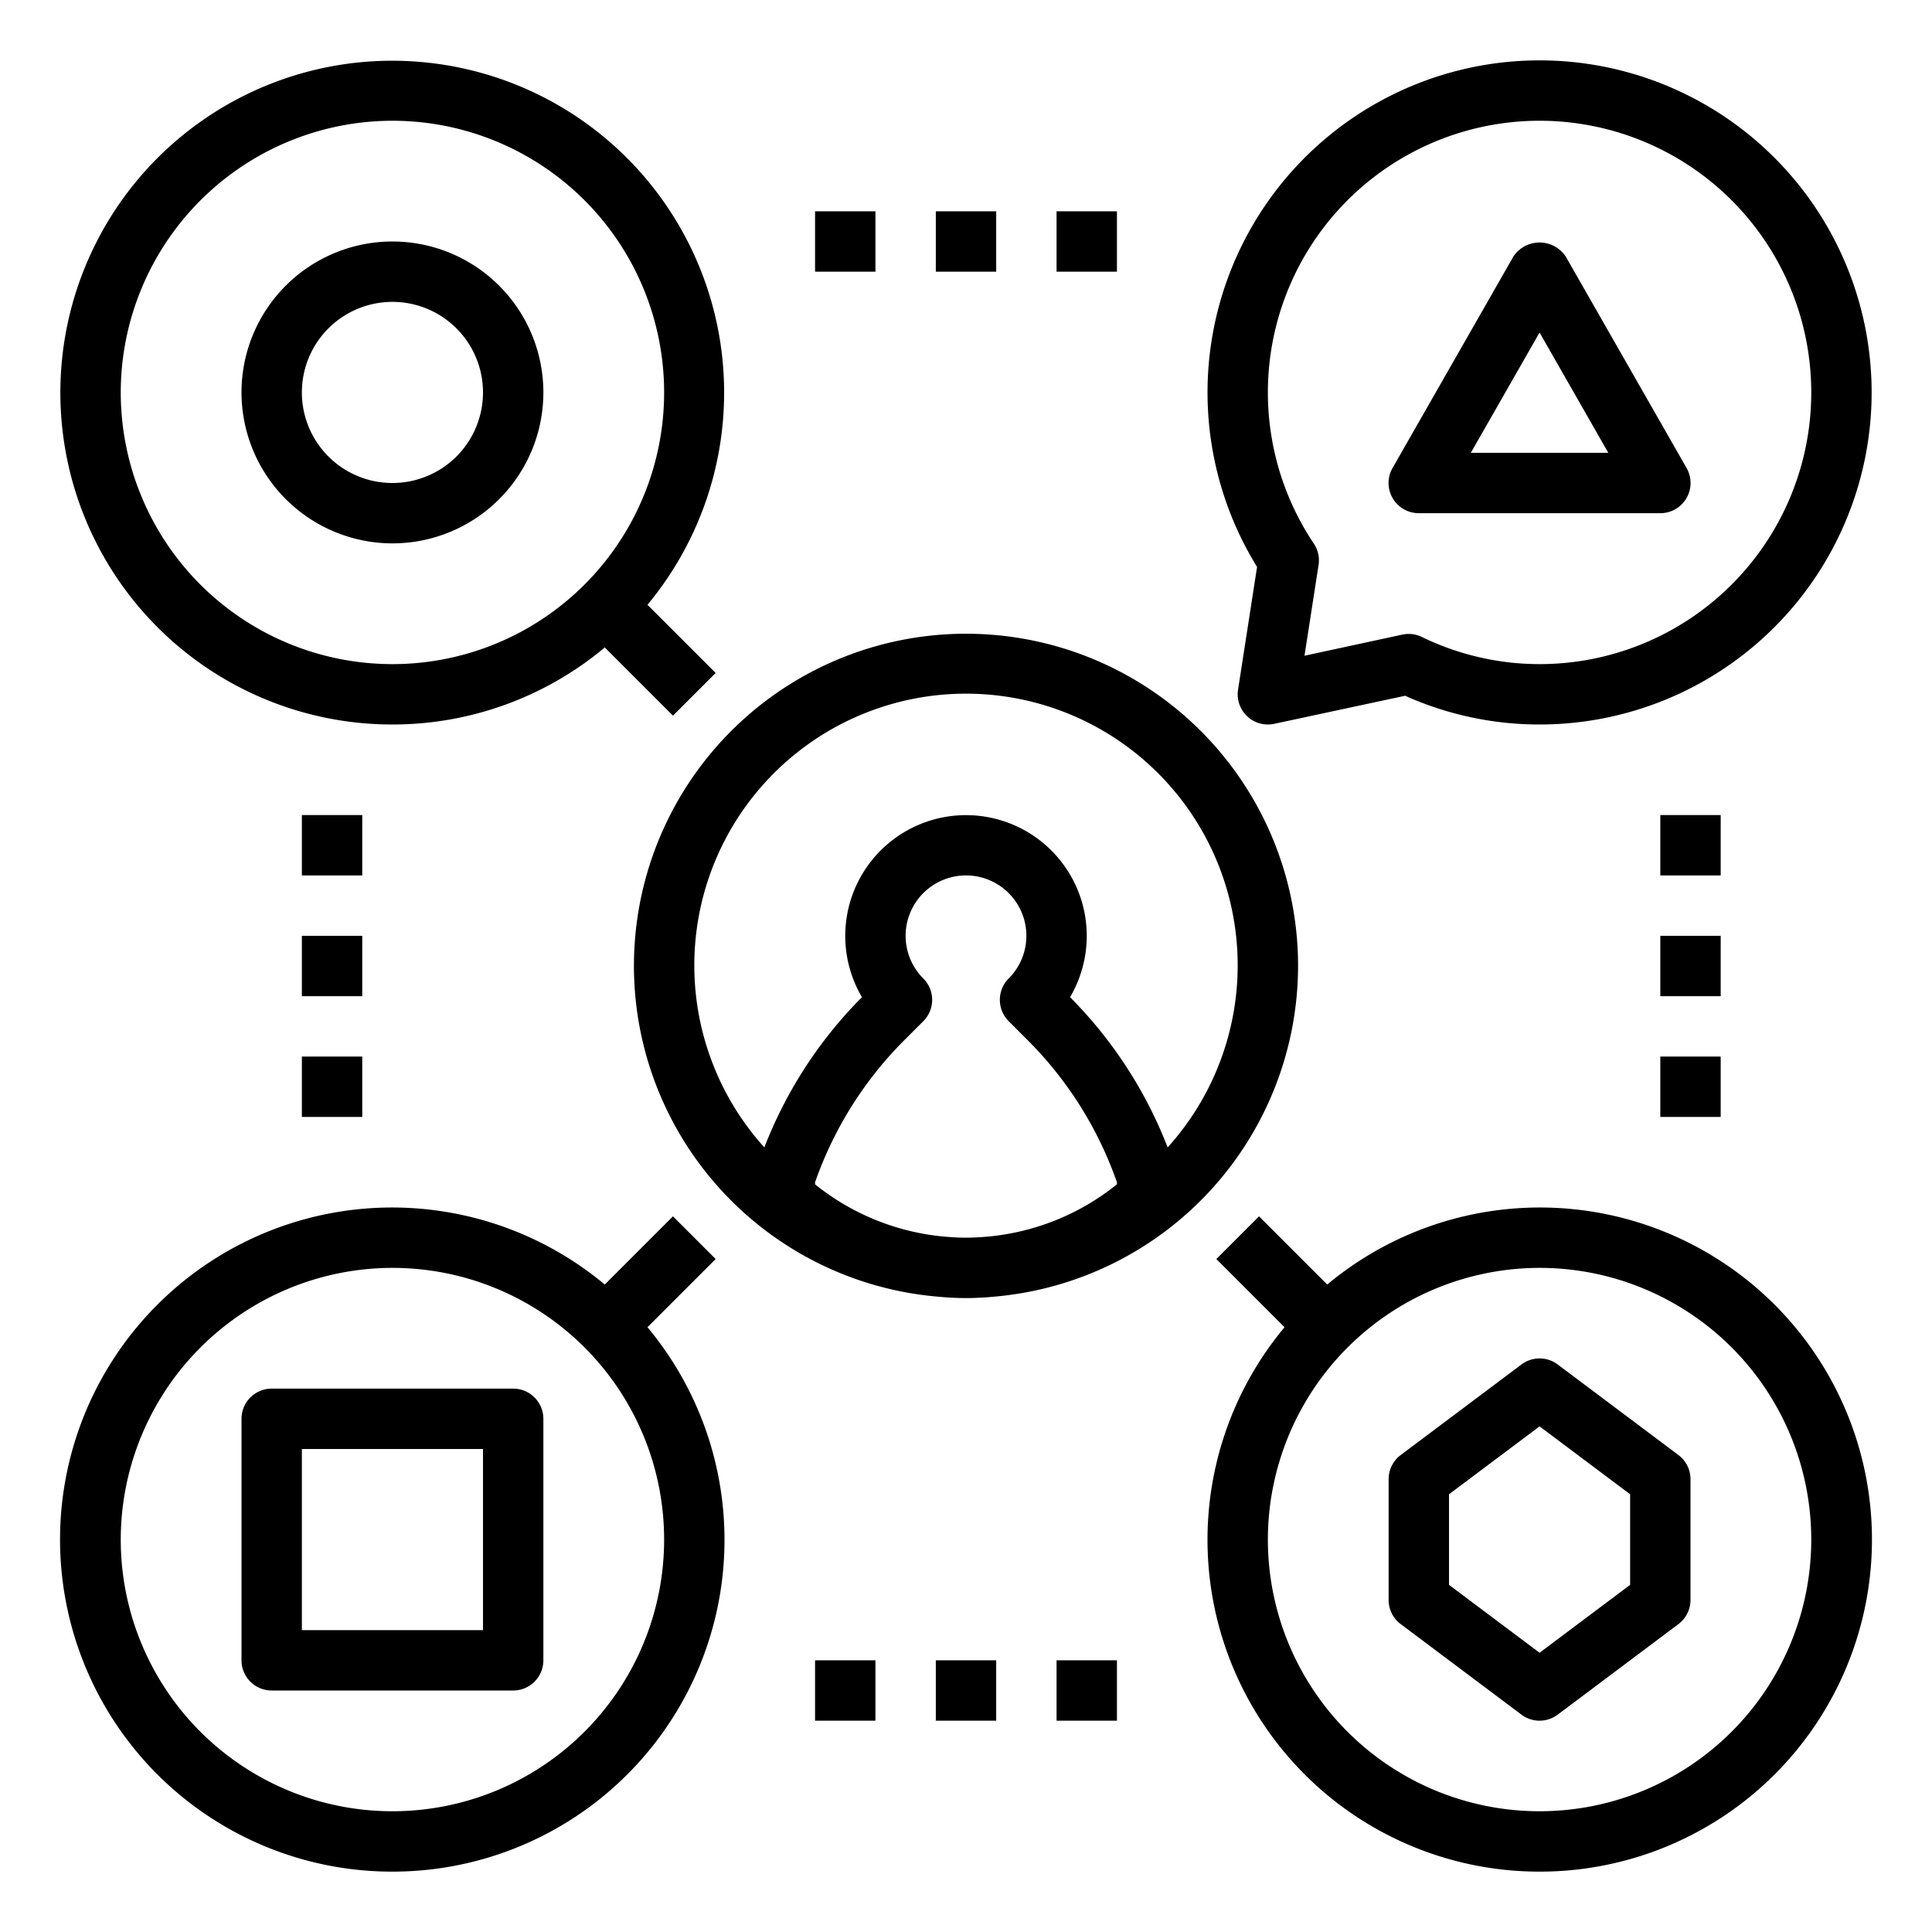<?xml version="1.0" encoding="UTF-8"?> <svg xmlns="http://www.w3.org/2000/svg" viewBox="0 0 64 64"> <g id="outline"> <path d="M13,62a10.992,10.992,0,0,0,8.448-18.034l2.259-2.259-1.414-1.414-2.259,2.259A11,11,0,1,0,13,62Zm0-20a9,9,0,1,1-9,9A9.01,9.01,0,0,1,13,42Z"></path> <path d="M13,24a10.953,10.953,0,0,0,7.034-2.552l2.259,2.259,1.414-1.414-2.259-2.259A10.994,10.994,0,1,0,13,24ZM13,4a9,9,0,1,1-9,9A9.01,9.01,0,0,1,13,4Z"></path> <path d="M43,32A11,11,0,1,0,31.037,42.951c.319.031.64.049.963.049s.644-.018.963-.049A11.01,11.01,0,0,0,43,32Zm-6,7.232a7.975,7.975,0,0,1-4.253,1.73C32.5,40.983,32.252,41,32,41s-.5-.017-.747-.038A7.975,7.975,0,0,1,27,39.232v-.066a12.461,12.461,0,0,1,2.943-4.695l.643-.643a1,1,0,0,0,0-1.414,2,2,0,1,1,2.828,0,1,1,0,0,0,0,1.414l.643.643A12.461,12.461,0,0,1,37,39.166Zm-1.529-6.175-.024-.025a4,4,0,1,0-6.894,0l-.024.025A14.453,14.453,0,0,0,25.32,38.01a9,9,0,1,1,13.36,0A14.453,14.453,0,0,0,35.471,33.057Z"></path> <path d="M13,18a5,5,0,1,0-5-5A5.006,5.006,0,0,0,13,18Zm0-8a3,3,0,1,1-3,3A3,3,0,0,1,13,10Z"></path> <path d="M9,56h8a1,1,0,0,0,1-1V47a1,1,0,0,0-1-1H9a1,1,0,0,0-1,1v8A1,1,0,0,0,9,56Zm1-8h6v6H10Z"></path> <path d="M51.868,8.5a1.04,1.04,0,0,0-1.736,0l-4,7A1,1,0,0,0,47,17h8a1,1,0,0,0,.868-1.5ZM48.723,15,51,11.016,53.277,15Z"></path> <path d="M51,62a11,11,0,1,0-7.034-19.448l-2.259-2.259-1.414,1.414,2.259,2.259A10.992,10.992,0,0,0,51,62Zm0-20a9,9,0,1,1-9,9A9.01,9.01,0,0,1,51,42Z"></path> <path d="M50.4,56.8a1,1,0,0,0,1.2,0l4-3A1,1,0,0,0,56,53V49a1,1,0,0,0-.4-.8l-4-3a1,1,0,0,0-1.2,0l-4,3a1,1,0,0,0-.4.8v4a1,1,0,0,0,.4.8ZM48,49.5l3-2.25,3,2.25v3l-3,2.25L48,52.5Z"></path> <rect height="2" width="2" x="10" y="27"></rect> <rect height="2" width="2" x="10" y="31"></rect> <rect height="2" width="2" x="10" y="35"></rect> <rect height="2" width="2" x="55" y="27"></rect> <rect height="2" width="2" x="55" y="31"></rect> <rect height="2" width="2" x="55" y="35"></rect> <rect height="2" width="2" x="27" y="7"></rect> <rect height="2" width="2" x="31" y="7"></rect> <rect height="2" width="2" x="35" y="7"></rect> <rect height="2" width="2" x="27" y="55"></rect> <rect height="2" width="2" x="31" y="55"></rect> <rect height="2" width="2" x="35" y="55"></rect> <path d="M51,2a11,11,0,0,0-9.358,16.78l-.63,4.067A1,1,0,0,0,42,24a.983.983,0,0,0,.209-.022l4.337-.93A10.869,10.869,0,0,0,51,24,11,11,0,0,0,51,2Zm0,20a8.918,8.918,0,0,1-3.9-.9.99.99,0,0,0-.435-.1,1.052,1.052,0,0,0-.209.022l-3.243.7.466-3.006a1,1,0,0,0-.158-.71A9,9,0,1,1,51,22Z"></path> </g> </svg> 